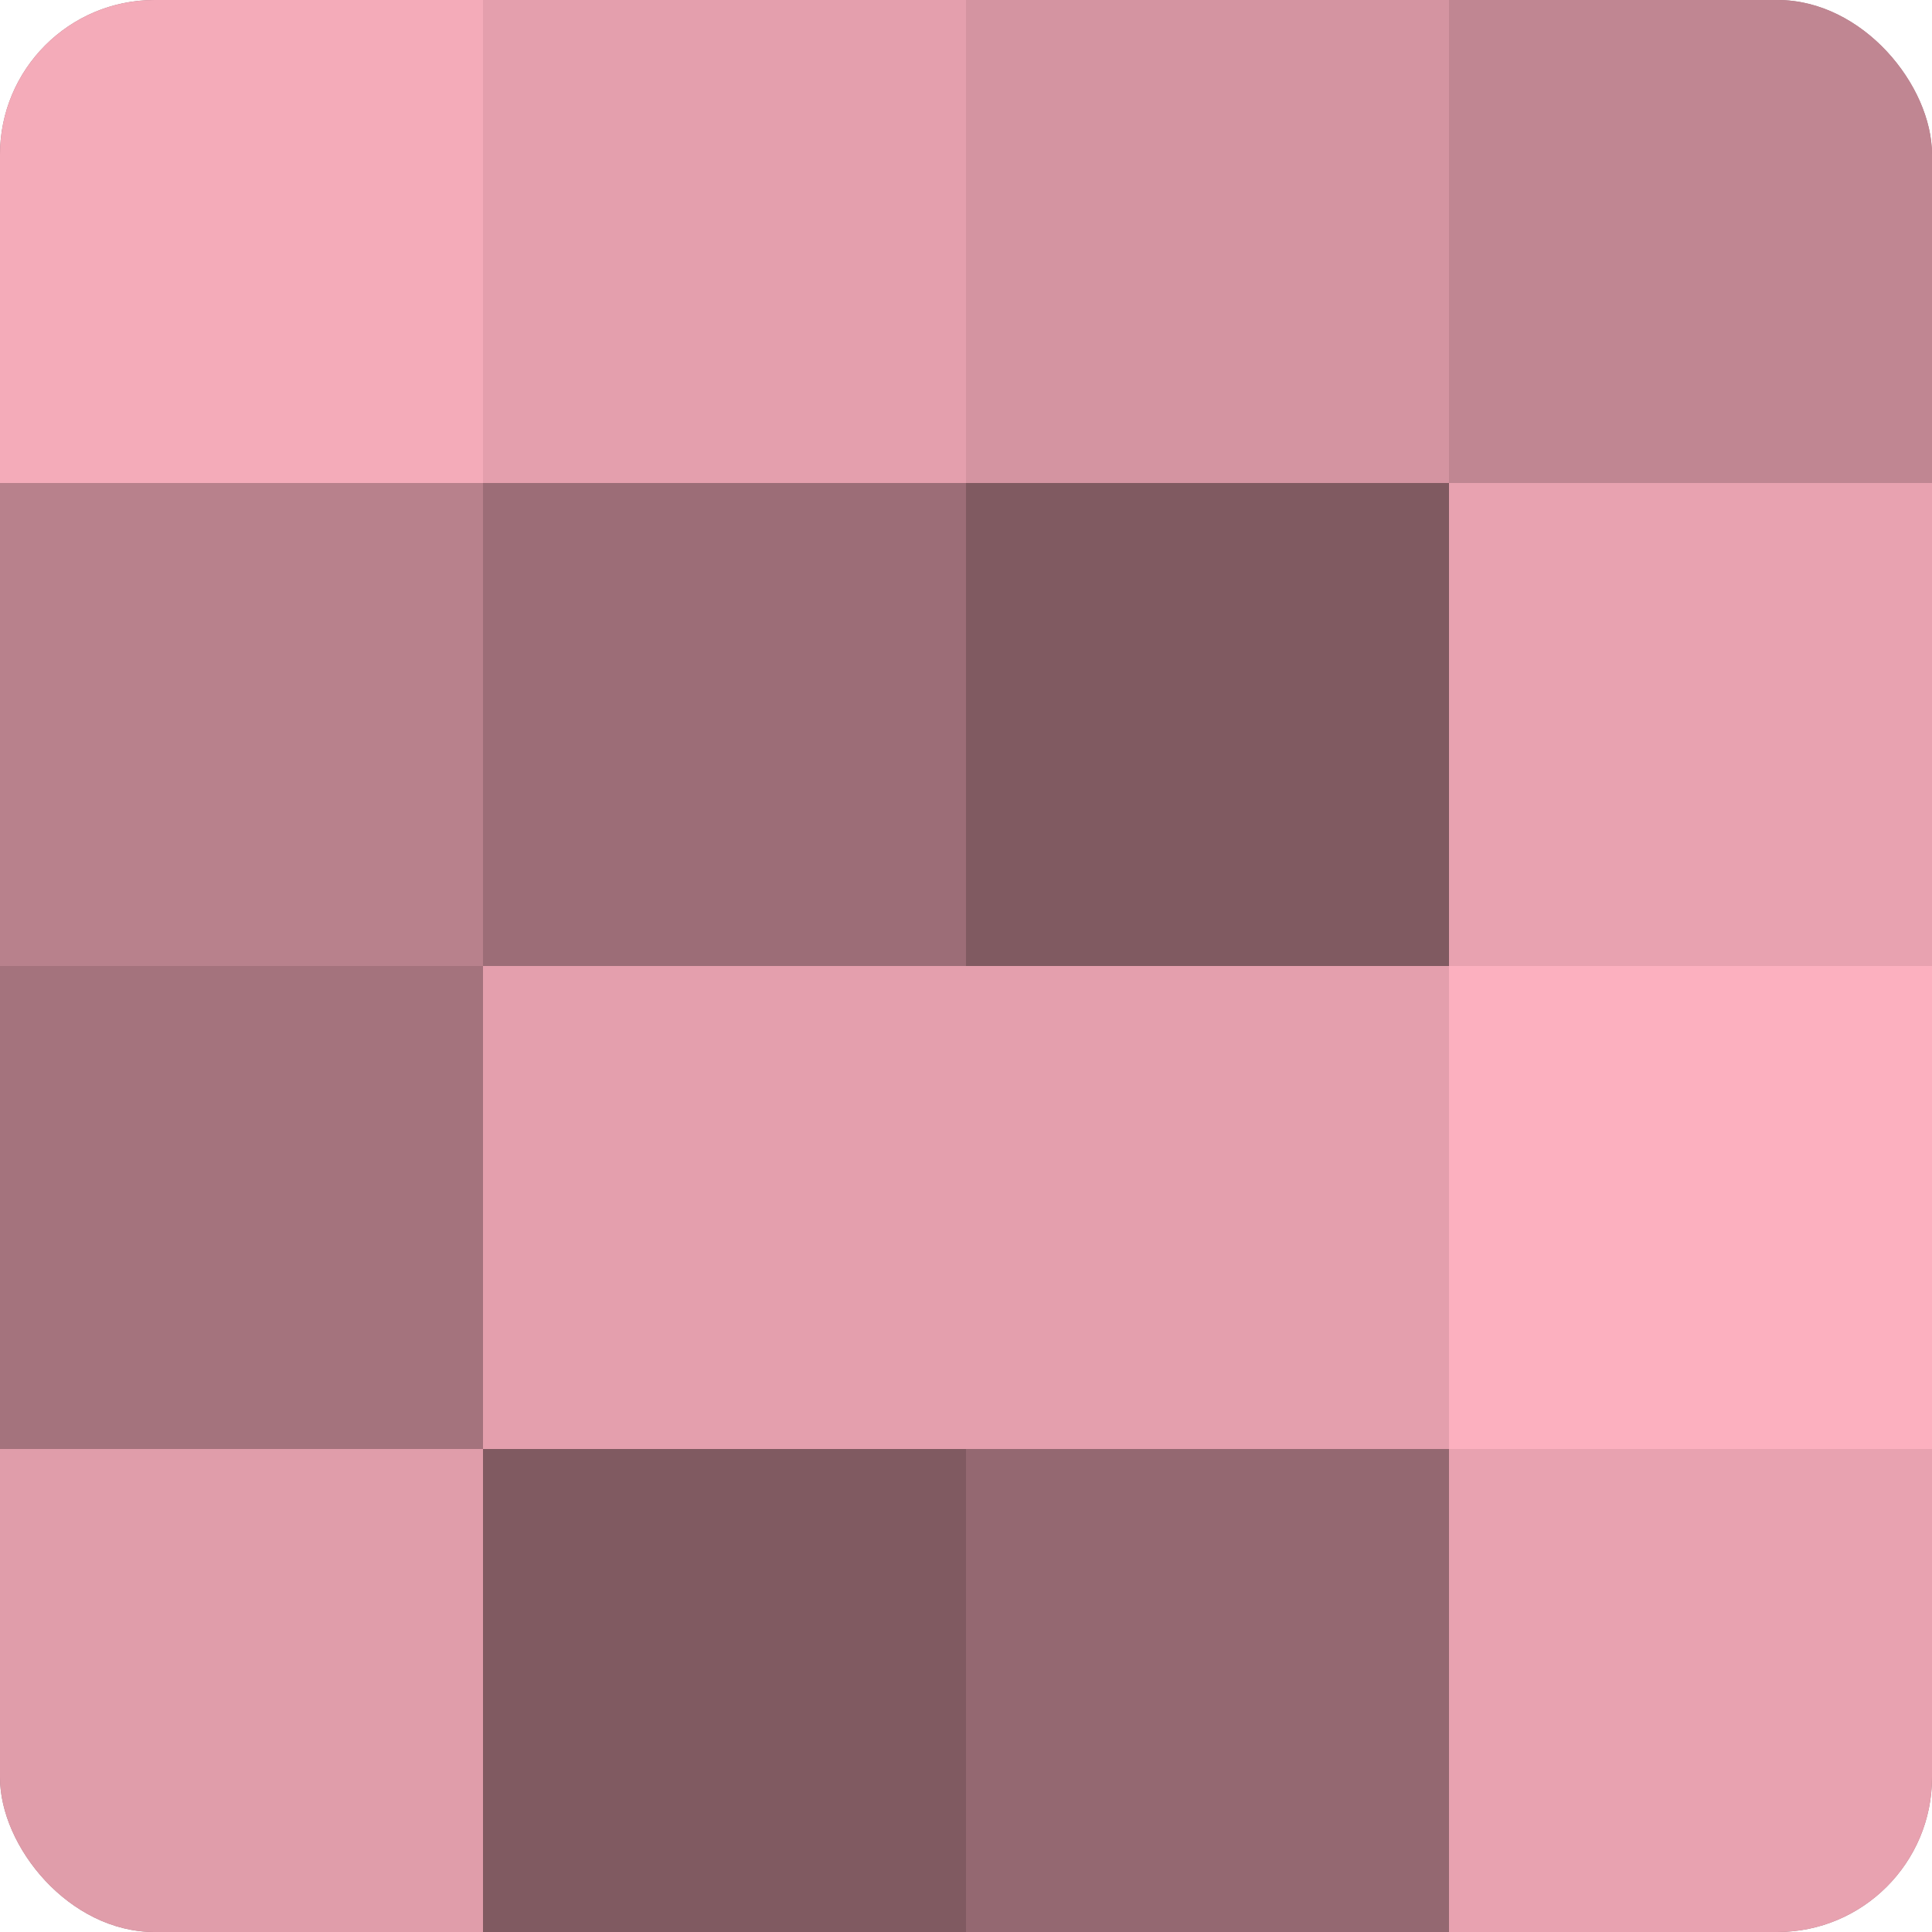 <?xml version="1.0" encoding="UTF-8"?>
<svg xmlns="http://www.w3.org/2000/svg" width="60" height="60" viewBox="0 0 100 100" preserveAspectRatio="xMidYMid meet"><defs><clipPath id="c" width="100" height="100"><rect width="100" height="100" rx="8" ry="8"/></clipPath></defs><g clip-path="url(#c)"><rect width="100" height="100" fill="#a0707a"/><rect width="25" height="25" fill="#f4abb9"/><rect y="25" width="25" height="25" fill="#b8818c"/><rect y="50" width="25" height="25" fill="#a4737d"/><rect y="75" width="25" height="25" fill="#e09daa"/><rect x="25" width="25" height="25" fill="#e49fad"/><rect x="25" y="25" width="25" height="25" fill="#9c6d77"/><rect x="25" y="50" width="25" height="25" fill="#e49fad"/><rect x="25" y="75" width="25" height="25" fill="#805a61"/><rect x="50" width="25" height="25" fill="#d494a1"/><rect x="50" y="25" width="25" height="25" fill="#805a61"/><rect x="50" y="50" width="25" height="25" fill="#e49fad"/><rect x="50" y="75" width="25" height="25" fill="#946871"/><rect x="75" width="25" height="25" fill="#c08692"/><rect x="75" y="25" width="25" height="25" fill="#e8a2b0"/><rect x="75" y="50" width="25" height="25" fill="#fcb0bf"/><rect x="75" y="75" width="25" height="25" fill="#e8a2b0"/></g></svg>
